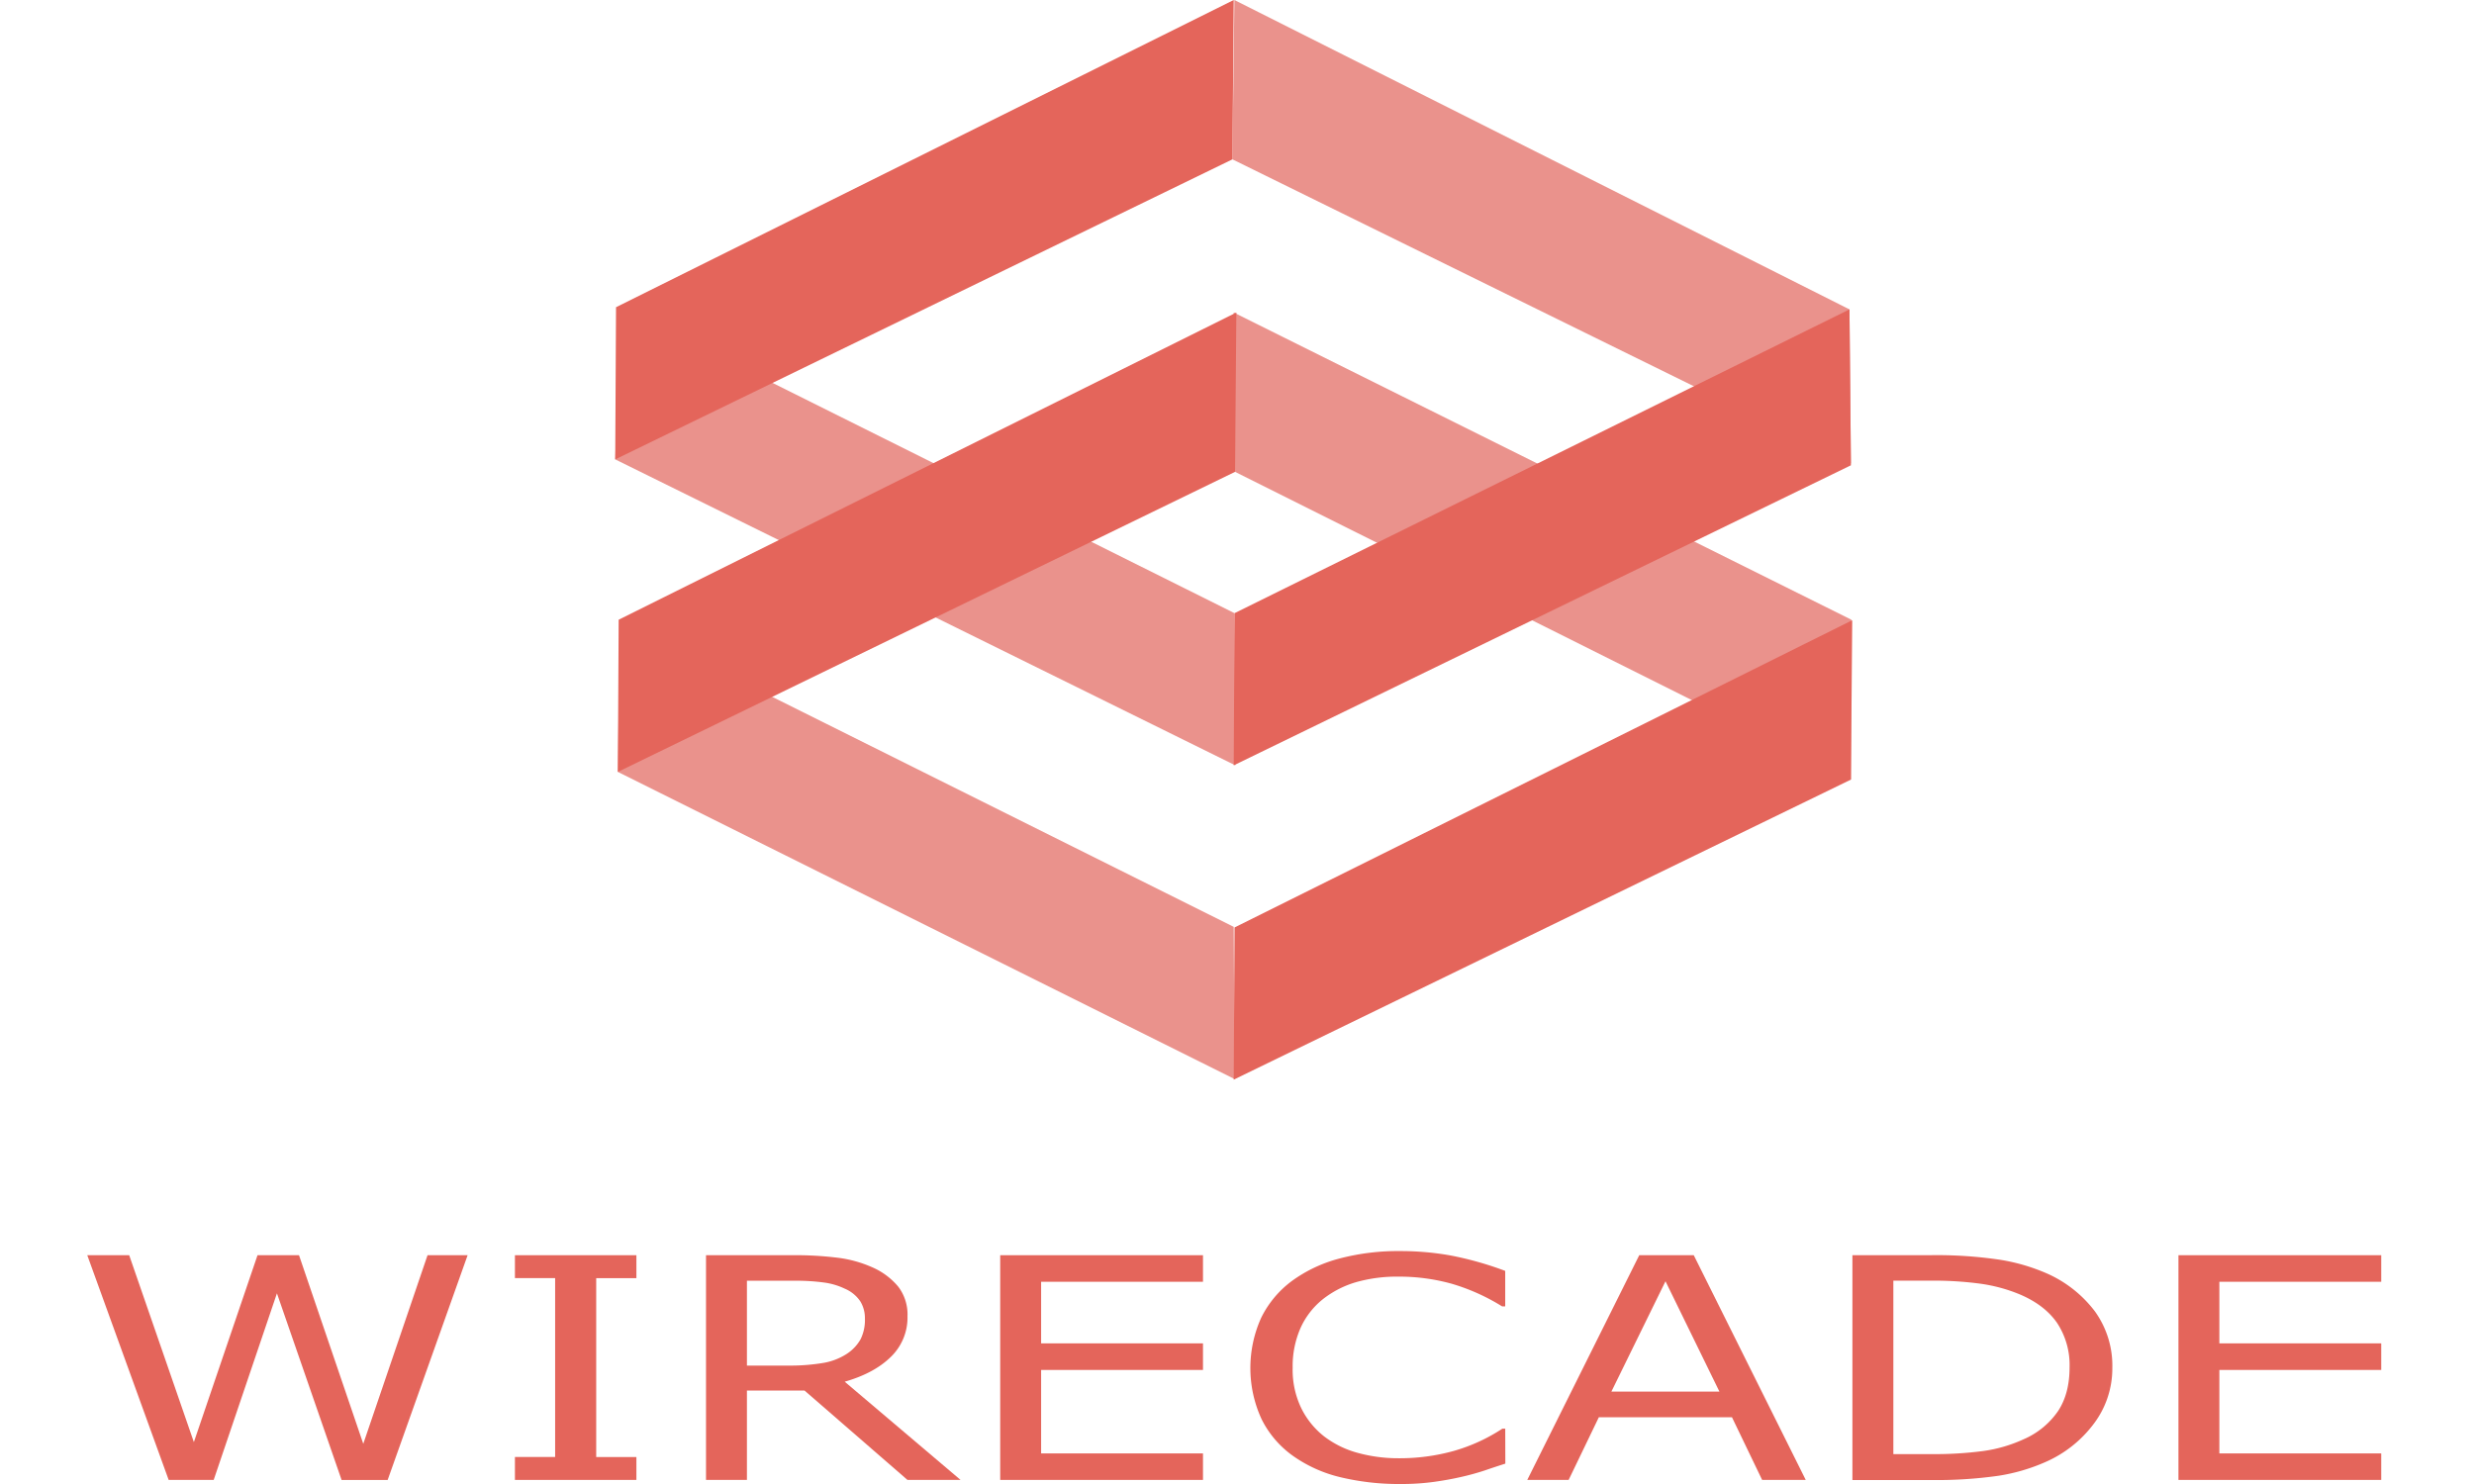 <?xml version="1.0" encoding="UTF-8"?>
<svg xmlns="http://www.w3.org/2000/svg" id="Layer_1" data-name="Layer 1" viewBox="0 0 800 480">
  <defs>
    <style>.cls-1{fill:#ea928c;}.cls-2{fill:#e4655b;}</style>
  </defs>
  <polygon class="cls-1" points="198.94 148.59 399.46 247.55 399.2 198.33 200.71 99.37 198.94 148.59"></polygon>
  <polygon class="cls-1" points="598.05 100.07 399.15 0 398.52 51.54 598.52 149.91 598.05 100.07"></polygon>
  <polygon class="cls-1" points="399.37 152.62 598.52 252.16 598.68 200.45 398.94 101.08 399.37 152.62"></polygon>
  <polygon class="cls-2" points="598.52 150.5 398.94 247.55 399.2 198.33 598.05 100.07 598.52 150.5"></polygon>
  <polygon class="cls-1" points="199.79 249.67 399.2 349.01 398.94 299.79 200.44 200.83 199.79 249.67"></polygon>
  <polygon class="cls-2" points="598.52 252.16 398.94 349.21 399.2 299.99 598.94 200.62 598.52 252.16"></polygon>
  <polygon class="cls-2" points="399.37 152.62 199.79 249.67 200.05 200.45 399.79 101.08 399.37 152.62"></polygon>
  <polygon class="cls-2" points="398.52 51.54 198.94 148.59 199.2 99.37 398.94 0 398.52 51.54"></polygon>
  <path class="cls-2" d="M151.21,406l-25.86,72.7H110.46L89.55,418.33,69.1,478.68H54.54L28.22,406H41.78l20.91,60.45L83.27,406H96.69l20.78,61,20.78-61Z"></path>
  <path class="cls-2" d="M205.79,478.68H166.51v-7.42h13V413.4h-13V406h39.28v7.42h-13v57.86h13Z"></path>
  <path class="cls-2" d="M310.61,478.68H293.44l-33.27-28.9H241.53v28.9H228.3V406h27.86a109.83,109.83,0,0,1,15,.85A39.29,39.29,0,0,1,282,409.88a22.68,22.68,0,0,1,8.45,6.28,14.8,14.8,0,0,1,3,9.59,17.66,17.66,0,0,1-5.41,13.16q-5.4,5.29-14.89,8Zm-30.93-52.24a10.31,10.31,0,0,0-1.51-5.55,11.39,11.39,0,0,0-5-4.07,22.34,22.34,0,0,0-6.82-2,65.91,65.91,0,0,0-9.28-.56H241.53v27.44h13.36a65,65,0,0,0,11-.81,20.17,20.17,0,0,0,7.95-3,13.71,13.71,0,0,0,4.44-4.71A14.13,14.13,0,0,0,279.68,426.44Z"></path>
  <path class="cls-2" d="M389,478.68H323.43V406H389v8.59H336.66v19.92H389v8.6H336.66v27H389Z"></path>
  <path class="cls-2" d="M486.77,473.41c-2.44.78-4.66,1.51-6.64,2.2a80.22,80.22,0,0,1-7.79,2.14q-4.06.93-8.85,1.59A77.12,77.12,0,0,1,453,480a80.84,80.84,0,0,1-19.67-2.22,44.25,44.25,0,0,1-15.4-7,32.13,32.13,0,0,1-10-11.79,39.51,39.51,0,0,1-.14-32.69,32.83,32.83,0,0,1,10-12,45.72,45.72,0,0,1,15.34-7.23A74.5,74.5,0,0,1,453,404.66a91.84,91.84,0,0,1,16,1.41,107.66,107.66,0,0,1,17.73,5v11.48h-1a65.78,65.78,0,0,0-16.3-7.32,63.06,63.06,0,0,0-17.3-2.3,48,48,0,0,0-13.6,1.78,31.76,31.76,0,0,0-10.79,5.54,25.07,25.07,0,0,0-7.18,9.26A30.64,30.64,0,0,0,418,442.4a28.56,28.56,0,0,0,2.84,13.19,26.44,26.44,0,0,0,7.32,9,31.3,31.3,0,0,0,10.92,5.35,49.31,49.31,0,0,0,13.19,1.73,65,65,0,0,0,17.91-2.39,57,57,0,0,0,15.63-7.18h.93Z"></path>
  <path class="cls-2" d="M583.91,478.68h-14.1l-9.75-20.26H517l-9.76,20.26H493.86L530.07,406H547.7ZM556,450.12l-17.44-35.7-17.5,35.7Z"></path>
  <path class="cls-2" d="M683.05,442.4a29.66,29.66,0,0,1-5.91,18,39,39,0,0,1-15.73,12.5,60.51,60.51,0,0,1-15.2,4.44,141.65,141.65,0,0,1-22.08,1.37H599V406h24.85A138.08,138.08,0,0,1,647,407.51a62.38,62.38,0,0,1,14.53,4.23,39.47,39.47,0,0,1,15.83,12.35A30,30,0,0,1,683.05,442.4Zm-13.83-.14a24.68,24.68,0,0,0-4.07-14.41Q661.07,422,653,418.62a51.79,51.79,0,0,0-12.5-3.39,112.13,112.13,0,0,0-15.83-1H612.24v56.1h12.42a119,119,0,0,0,16.67-1,46.54,46.54,0,0,0,13.06-3.81,26,26,0,0,0,11.12-9.13Q669.23,450.75,669.22,442.26Z"></path>
  <path class="cls-2" d="M770,478.68H704.43V406H770v8.59H717.66v19.92H770v8.6H717.66v27H770Z"></path>
</svg>
